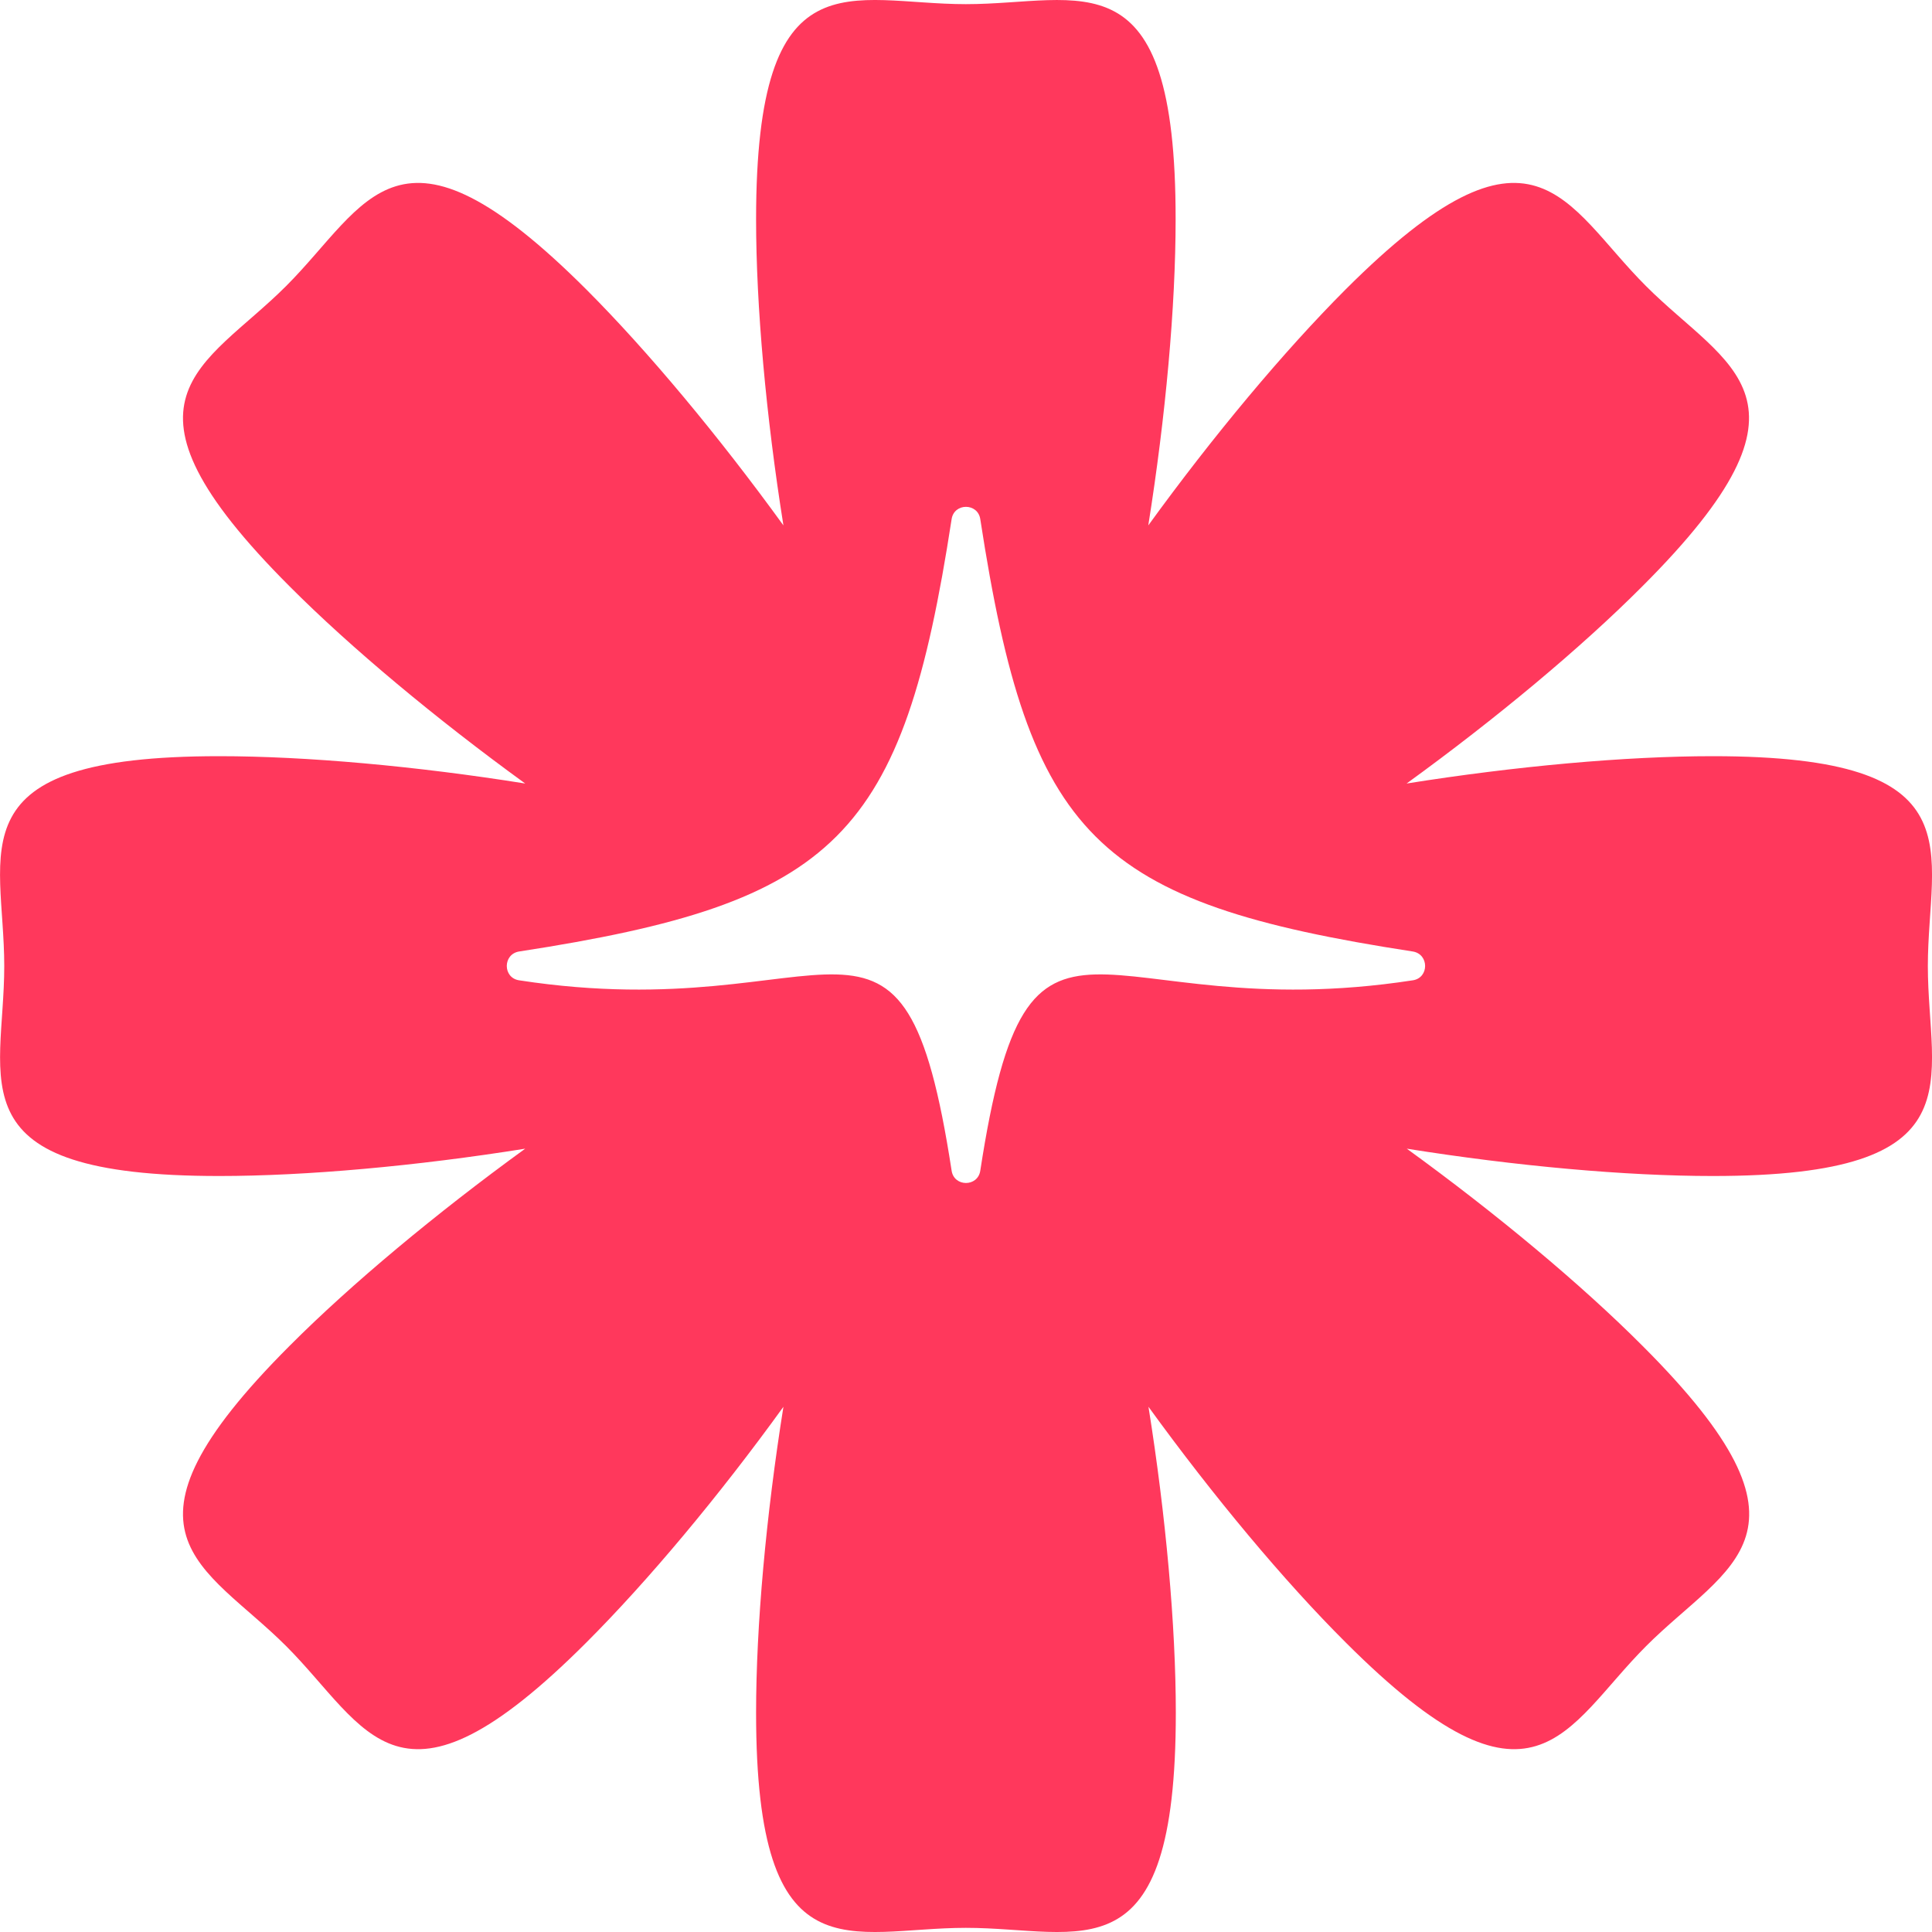 <svg xmlns="http://www.w3.org/2000/svg" viewBox="0 0 20 20" fill="none">
  <path d="M17.729 7.828C16.829 7.828 15.691 7.931 14.561 8.111C15.485 7.441 16.365 6.708 17 6.071C18.96 4.113 17.886 3.81 17.039 2.961C16.19 2.113 15.887 1.04 13.928 2.998C13.292 3.635 12.558 4.513 11.887 5.439C12.067 4.309 12.17 3.173 12.17 2.271C12.172 -0.499 11.199 0.043 9.999 0.043C8.8 0.043 7.827 -0.5 7.827 2.271C7.827 3.171 7.93 4.309 8.11 5.439C7.439 4.513 6.707 3.635 6.071 2.998C4.111 1.04 3.81 2.113 2.962 2.961C2.113 3.81 1.041 4.113 2.999 6.071C3.634 6.708 4.514 7.441 5.437 8.111C4.31 7.931 3.171 7.828 2.269 7.828C-0.502 7.828 0.044 8.8 0.044 10.001C0.044 11.202 -0.5 12.174 2.269 12.174C3.169 12.174 4.31 12.071 5.437 11.891C4.514 12.561 3.634 13.294 2.999 13.931C1.041 15.889 2.113 16.192 2.962 17.04C3.81 17.889 4.113 18.961 6.071 17.002C6.707 16.366 7.441 15.489 8.11 14.563C7.93 15.692 7.827 16.829 7.827 17.731C7.827 20.5 8.8 19.957 9.999 19.957C11.199 19.957 12.172 20.5 12.172 17.731C12.172 16.831 12.069 15.692 11.889 14.563C12.56 15.489 13.292 16.366 13.93 17.002C15.889 18.961 16.192 17.889 17.041 17.04C17.887 16.192 18.962 15.889 17.002 13.931C16.367 13.294 15.487 12.561 14.563 11.891C15.691 12.071 16.829 12.174 17.731 12.174C20.501 12.174 19.957 11.2 19.957 10.001C19.957 8.802 20.501 7.828 17.731 7.828H17.729ZM14.626 10.148C11.327 10.656 10.655 8.822 10.148 12.118C10.123 12.289 9.876 12.289 9.851 12.118C9.344 8.822 8.672 10.656 5.373 10.148C5.204 10.122 5.204 9.878 5.373 9.85C8.672 9.343 9.344 8.669 9.851 5.375C9.876 5.204 10.123 5.204 10.148 5.375C10.655 8.671 11.329 9.343 14.626 9.85C14.795 9.878 14.795 10.122 14.626 10.148Z" fill="#FF385C"/>
</svg>